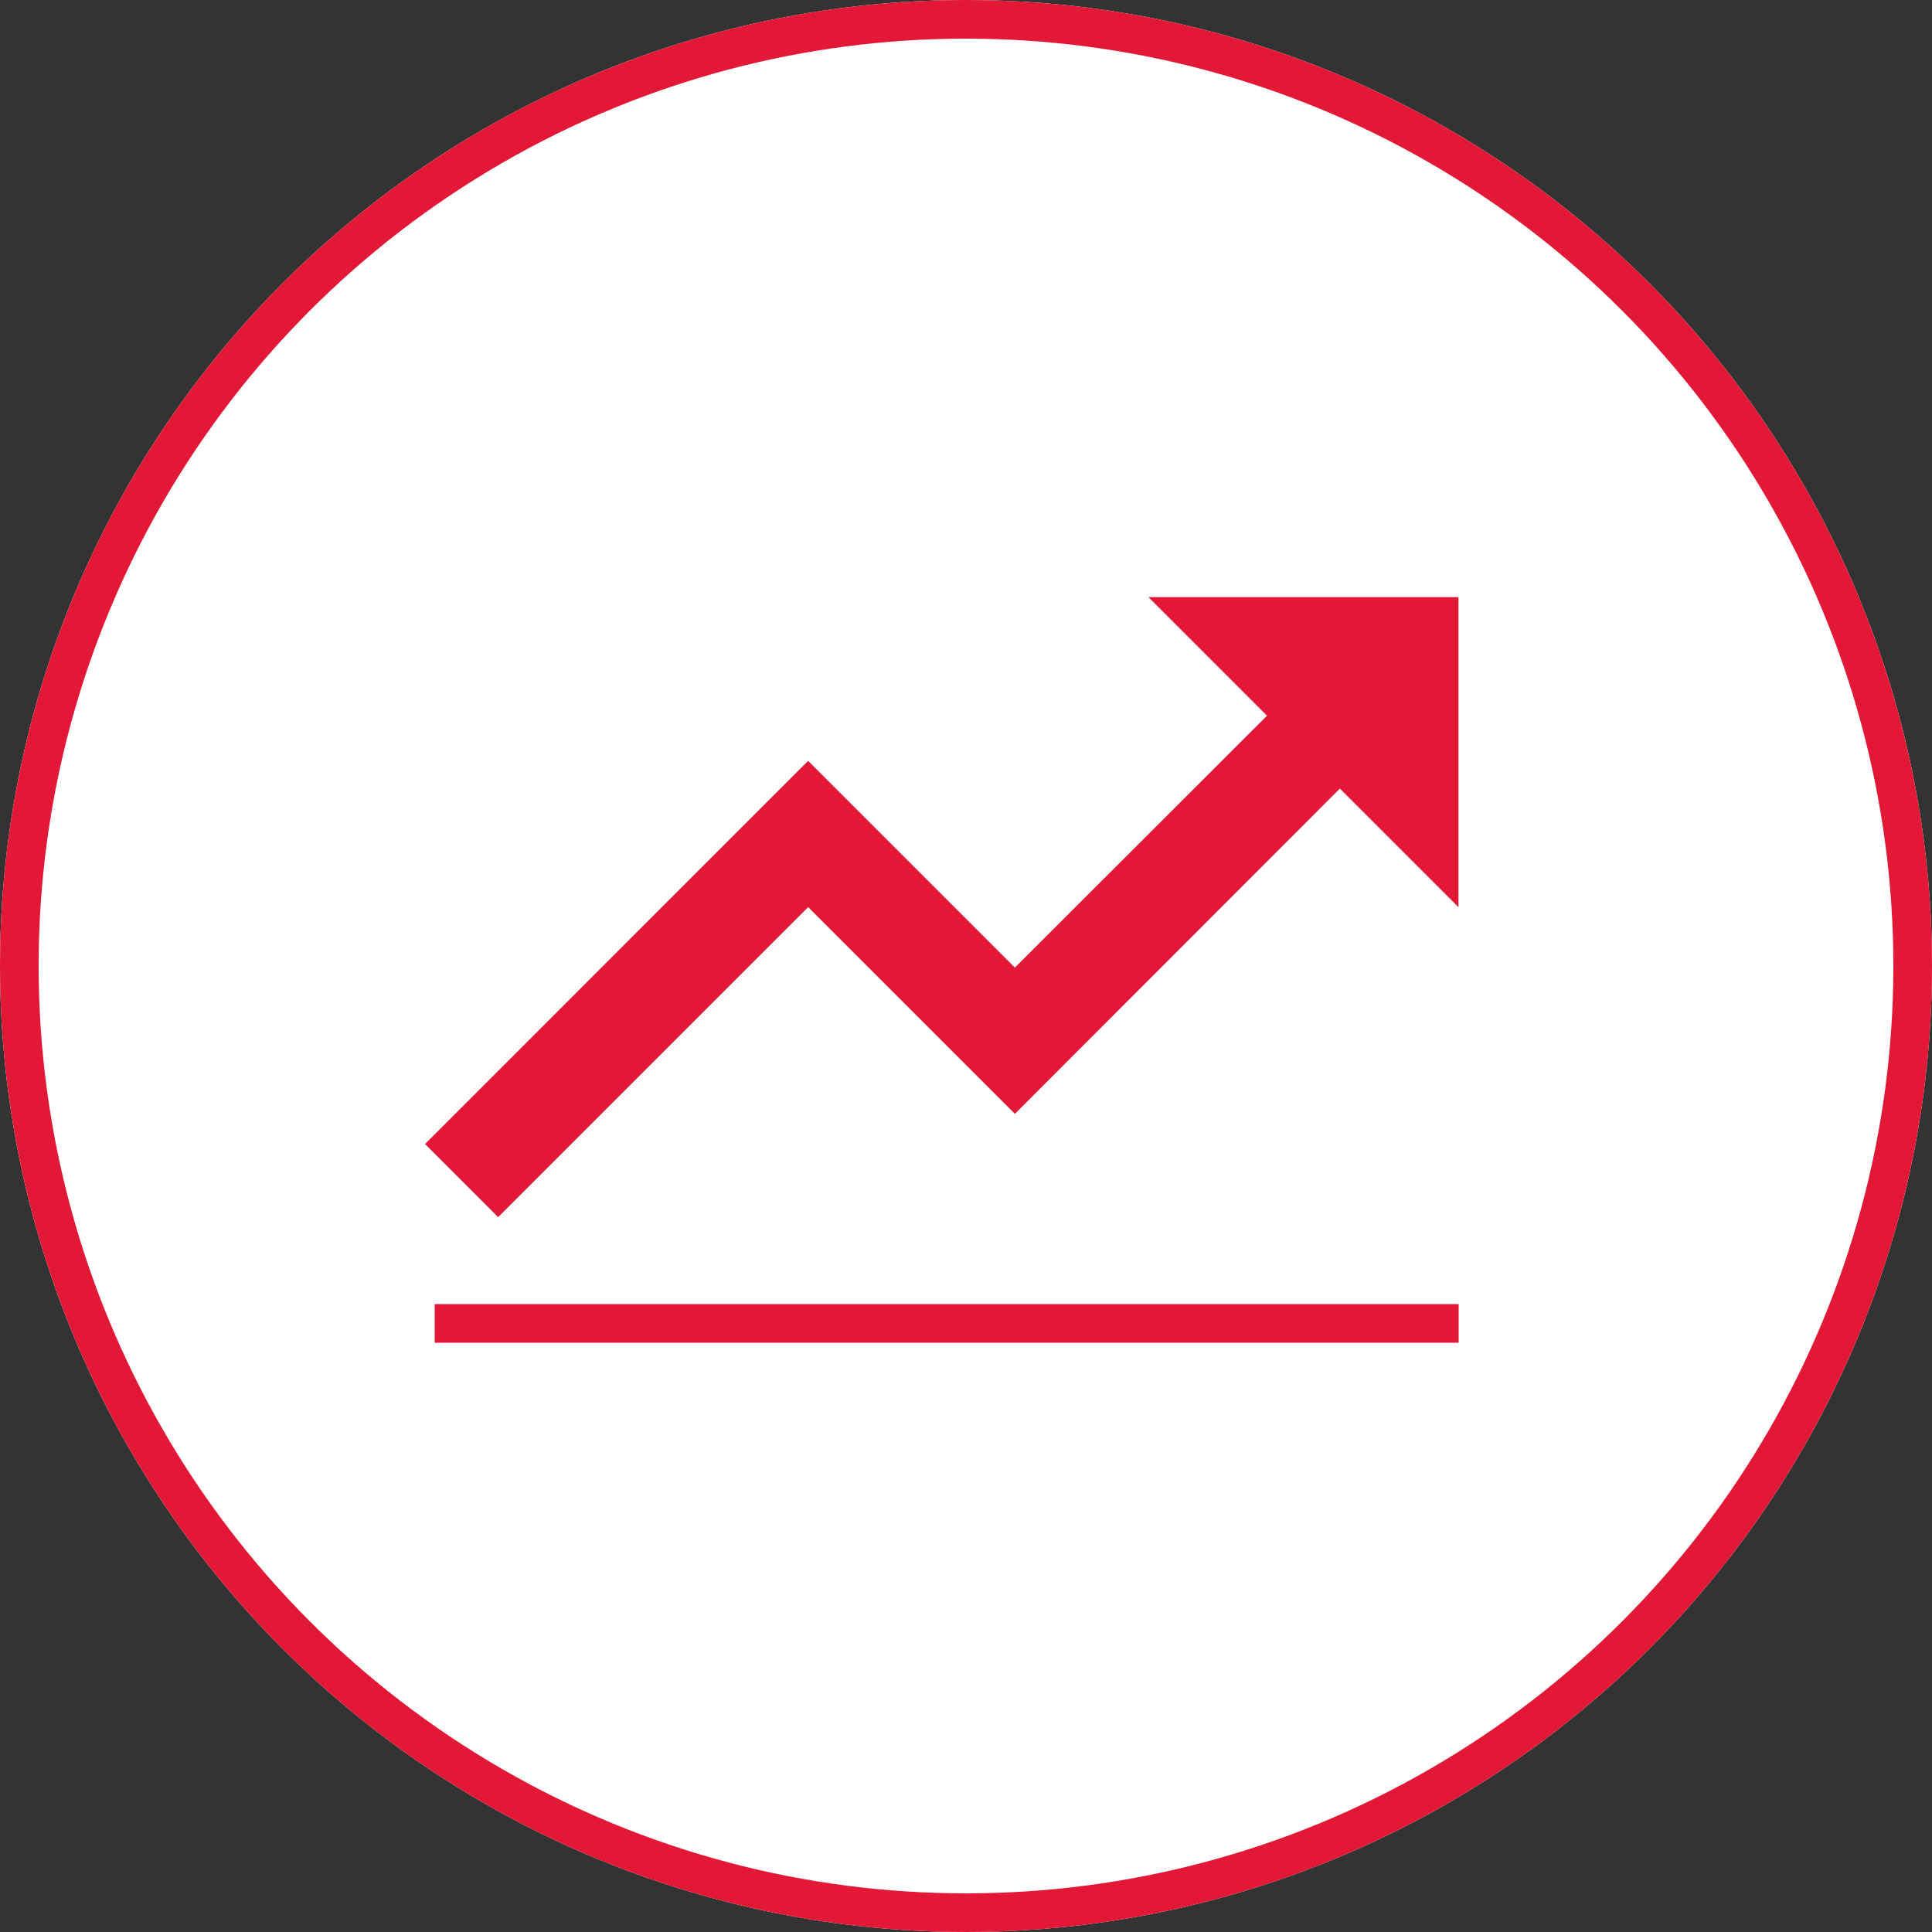 <svg xmlns="http://www.w3.org/2000/svg" width="100" height="100" viewBox="0 0 100 100">
  <rect x="0" y="0" width="100" height="100" fill="#333333" stroke="none"/>
  <g id="PICTO_PRODUCTION" transform="translate(-1738 -16702)">
    <g id="Ellipse_19" data-name="Ellipse 19" transform="translate(1738 16702)" fill="#fff" stroke="#e31837" stroke-width="2">
      <circle cx="50" cy="50" r="50" stroke="none"/>
      <circle cx="50" cy="50" r="49" fill="none"/>
    </g>
    <g id="ic_trending_up_48px" transform="translate(1756 16720.906)">
      <path id="Tracé_425" data-name="Tracé 425" d="M41.443,12l6.138,6.138L34.529,31.176l-10.7-10.7L4,40.309l3.784,3.784L23.831,28.047l10.7,10.7L51.352,21.909l6.138,6.138V12Z" fill="#e31837"/>
    </g>
    <line id="Ligne_15" data-name="Ligne 15" x2="53" transform="translate(1760.5 16770.5)" fill="none" stroke="#e31837" stroke-width="2"/>
  </g>
</svg>
